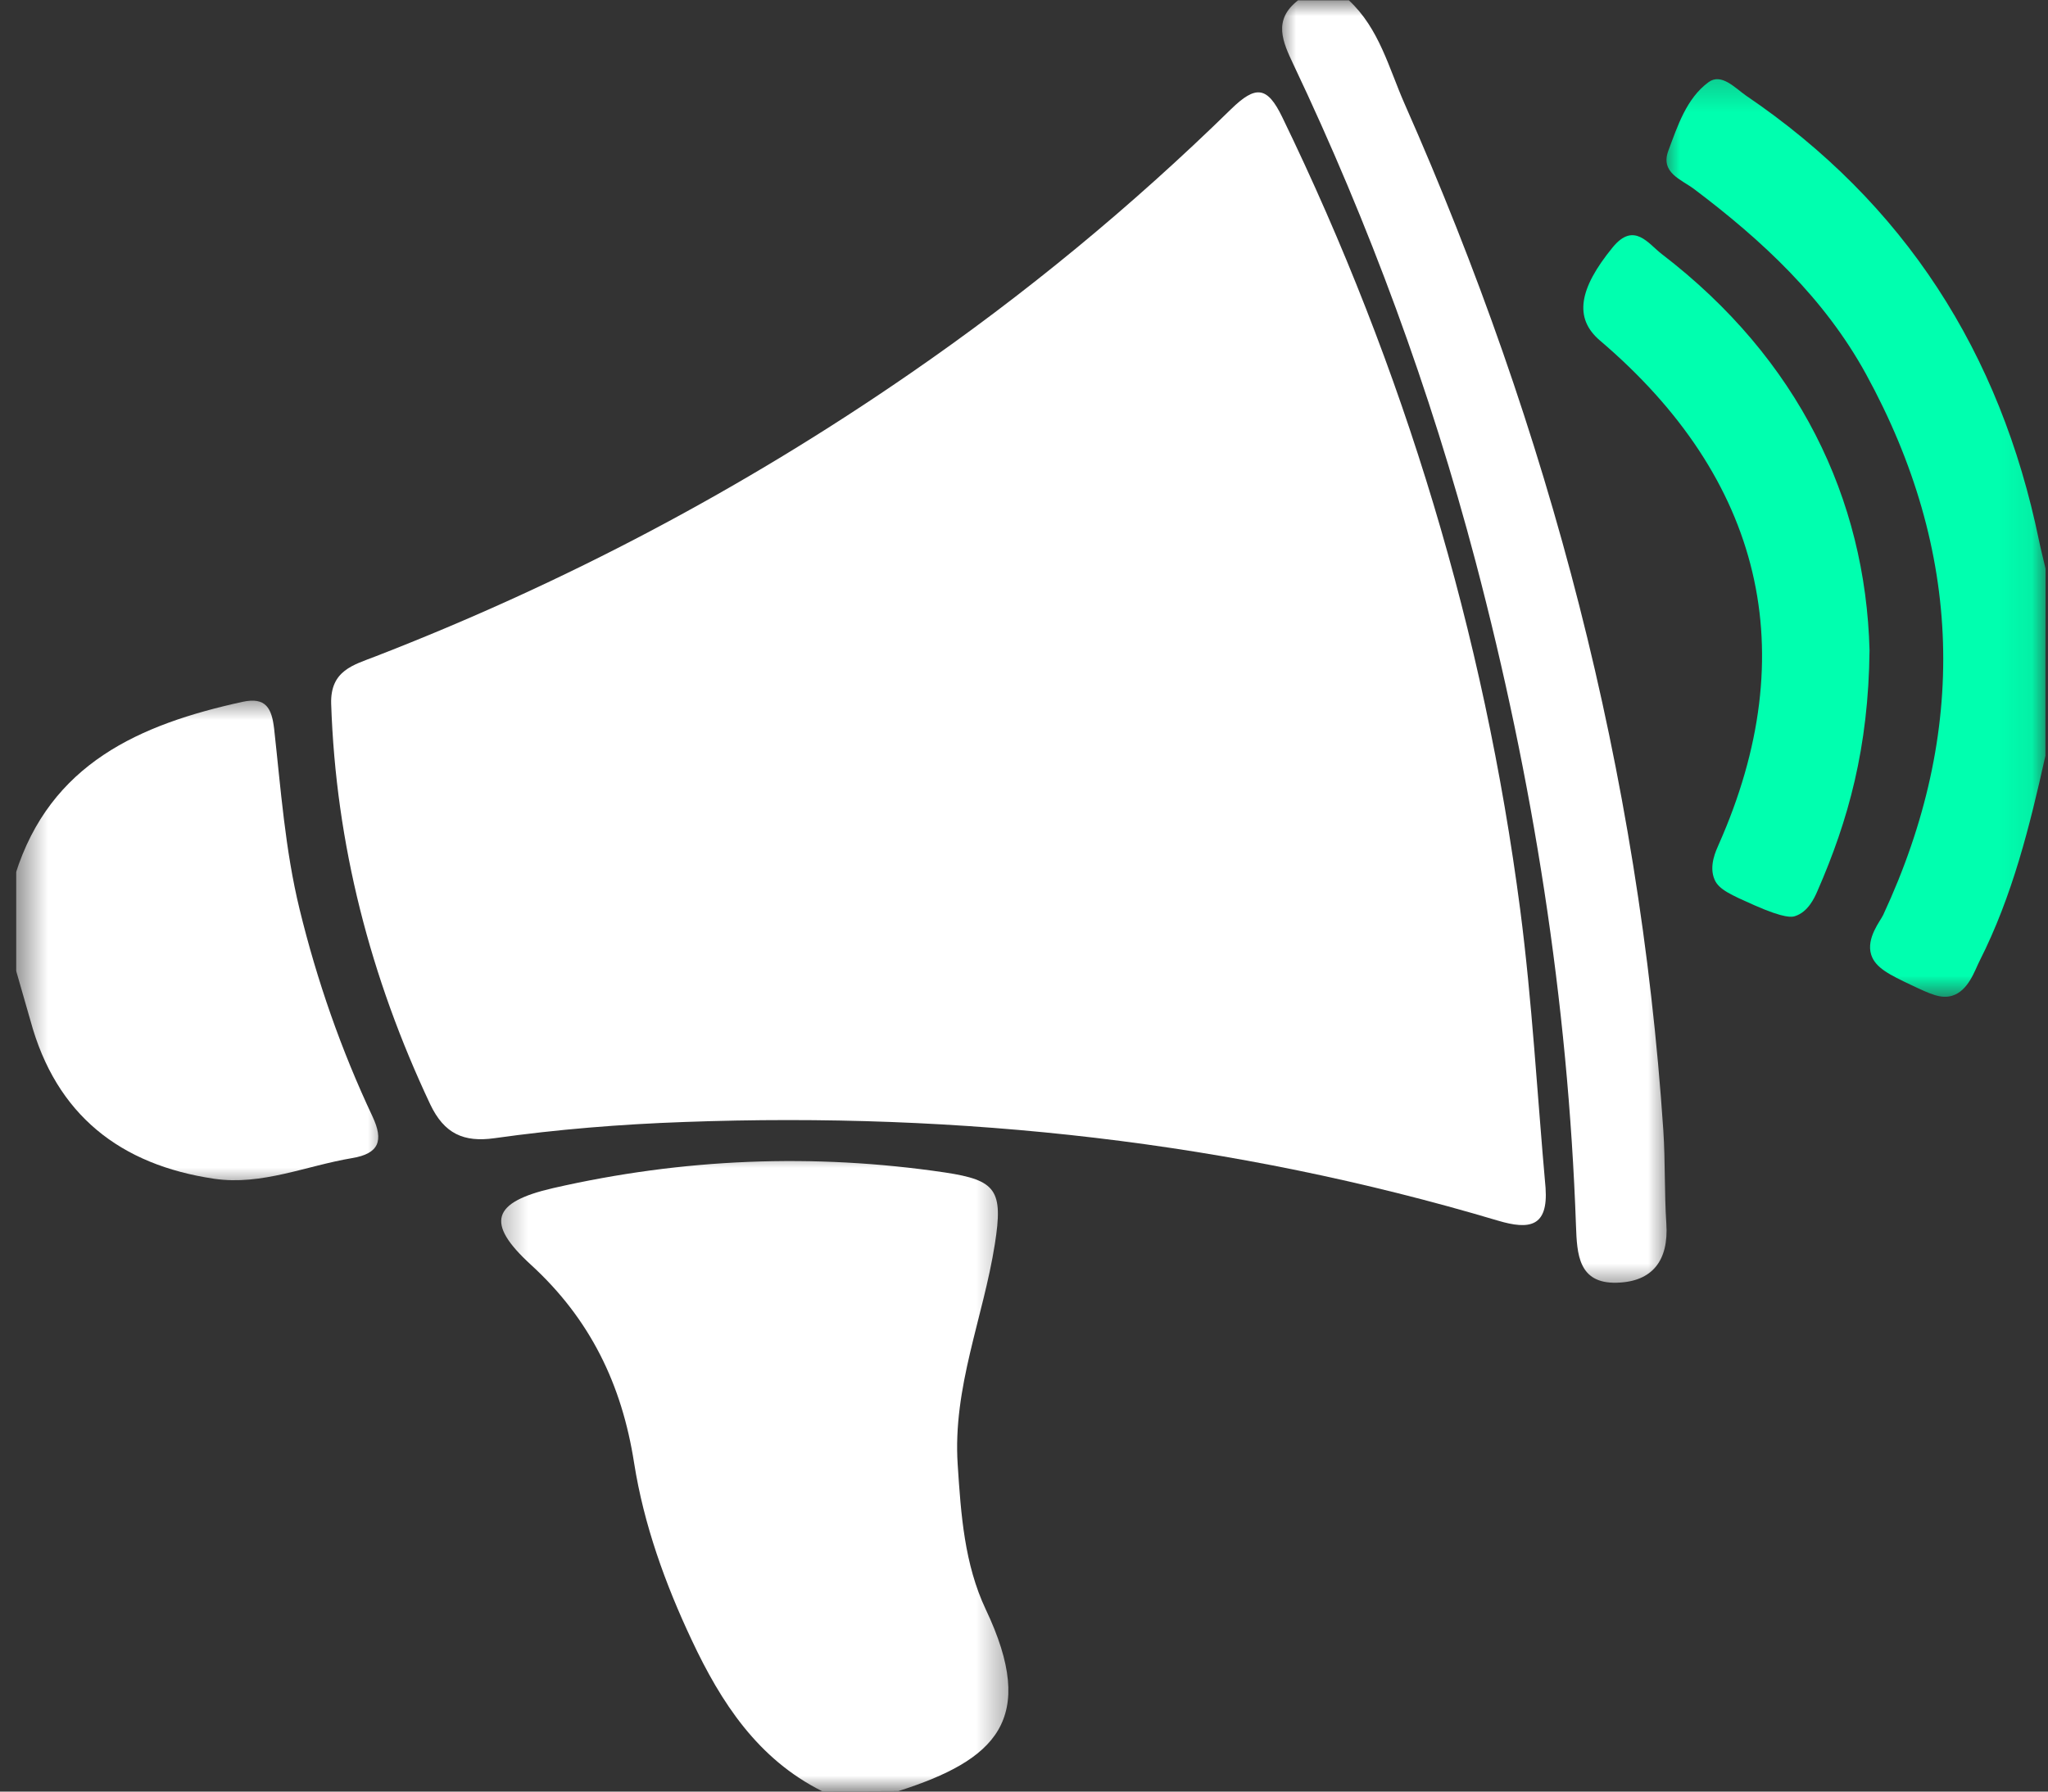 <svg width="64" height="56" viewBox="0 0 64 56" fill="none" xmlns="http://www.w3.org/2000/svg">
<rect x="0" y="0" width="64" height="56" fill="#333333" stroke="none"/>
<g clip-path="url(#clip0_3808_6705)">
<mask id="mask0_3808_6705" style="mask-type:luminance" maskUnits="userSpaceOnUse" x="15" y="35" width="17" height="21">
<path d="M15.355 35.986H31.639V56H15.355V35.986Z" fill="white"/>
</mask>
<g mask="url(#mask0_3808_6705)">
<path d="M25.696 55.99C23.679 54.982 22.531 53.212 21.617 51.266C20.786 49.502 20.12 47.657 19.816 45.729C19.434 43.276 18.445 41.227 16.586 39.528C15.159 38.222 15.38 37.575 17.284 37.137C21.332 36.211 25.423 36.04 29.534 36.649C31.134 36.891 31.355 37.201 31.089 38.887C30.727 41.19 29.768 43.371 29.928 45.78C30.029 47.341 30.138 48.888 30.803 50.301C32.446 53.764 31.107 55.013 28.076 55.984C27.289 55.99 26.489 55.99 25.696 55.99Z" fill="white"/>
</g>
<mask id="mask1_3808_6705" style="mask-type:luminance" maskUnits="userSpaceOnUse" x="0" y="21" width="13" height="17">
<path d="M0.5 21.689H12.178V37.179H0.5V21.689Z" fill="white"/>
</mask>
<g mask="url(#mask1_3808_6705)">
<path d="M0.479 27.334C1.569 23.859 4.373 22.641 7.576 21.938C8.313 21.778 8.49 22.14 8.566 22.774C8.775 24.658 8.909 26.56 9.36 28.412C9.905 30.651 10.661 32.818 11.644 34.905C11.993 35.654 11.847 36.059 11.003 36.199C9.568 36.439 8.18 37.061 6.701 36.846C3.764 36.414 1.754 34.855 0.953 31.906C0.795 31.354 0.637 30.809 0.479 30.257C0.479 29.281 0.479 28.31 0.479 27.334Z" fill="white"/>
</g>
<mask id="mask2_3808_6705" style="mask-type:luminance" maskUnits="userSpaceOnUse" x="39" y="0" width="14" height="41">
<path d="M39.978 0H52.291V40.355H39.978V0Z" fill="white"/>
</mask>
<g mask="url(#mask2_3808_6705)">
<path d="M42.152 0.01C43.103 0.893 43.401 2.129 43.896 3.251C48.42 13.479 51.229 24.145 51.979 35.331C52.042 36.3 52.01 37.278 52.073 38.248C52.149 39.389 51.648 40.067 50.519 40.094C49.319 40.125 49.282 39.186 49.25 38.324C49.003 31.279 47.905 24.361 46.11 17.544C44.695 12.185 42.793 7.018 40.419 2.014C40.09 1.316 39.766 0.626 40.565 0.01C41.092 0.01 41.618 0.01 42.152 0.01Z" fill="white"/>
</g>
<mask id="mask3_3808_6705" style="mask-type:luminance" maskUnits="userSpaceOnUse" x="51" y="2" width="13" height="30">
<path d="M51.895 2.227H63.926V31.22H51.895V2.227Z" fill="white"/>
</mask>
<g mask="url(#mask3_3808_6705)">
<path d="M63.919 23.623C63.43 25.823 62.89 28.005 61.863 30.034C61.711 30.332 61.514 30.972 61.001 31.125C60.651 31.227 60.327 31.073 59.725 30.789C59.058 30.471 58.608 30.256 58.475 29.843C58.31 29.323 58.767 28.779 58.849 28.6C61.514 22.874 61.348 17.232 58.31 11.688C57.009 9.318 55.074 7.517 52.936 5.906C52.538 5.608 51.877 5.399 52.137 4.707C52.429 3.927 52.702 3.078 53.388 2.571C53.786 2.273 54.212 2.741 54.554 2.982C59.522 6.35 62.51 11.029 63.716 16.883C63.779 17.186 63.855 17.478 63.925 17.782C63.919 19.729 63.919 21.676 63.919 23.623Z" fill="#00FFAF"/>
</g>
<path d="M48.299 37.132C48.382 38.343 47.804 38.45 46.809 38.153C38.51 35.68 30.028 34.753 21.389 35.07C19.396 35.14 17.417 35.3 15.45 35.577C14.492 35.711 13.883 35.439 13.445 34.519C11.574 30.549 10.496 26.396 10.349 22.001C10.318 20.955 11.047 20.785 11.732 20.518C17.657 18.221 23.229 15.274 28.455 11.665C32.033 9.198 35.37 6.446 38.473 3.409C39.241 2.661 39.602 2.692 40.071 3.663C43.884 11.526 46.377 19.782 47.507 28.438C47.88 31.311 48.039 34.227 48.299 37.132Z" fill="white"/>
<path d="M58.423 20.321C58.392 23.378 57.758 25.649 56.793 27.855C56.698 28.077 56.495 28.508 56.096 28.635C56.006 28.666 55.784 28.718 54.833 28.299C54.09 27.97 53.716 27.804 53.583 27.5C53.387 27.062 53.64 26.561 53.704 26.409C56.388 20.366 55.074 14.963 49.993 10.639C49.186 9.947 49.334 9.029 50.399 7.728C51.065 6.917 51.509 7.62 51.934 7.944C56.209 11.222 58.298 15.597 58.423 20.321Z" fill="#00FFAF"/>
</g>
<defs>
<clipPath id="clip0_3808_6705">
<rect width="63.425" height="56" fill="white" transform="translate(0.5)"/>
</clipPath>
</defs>
</svg>
